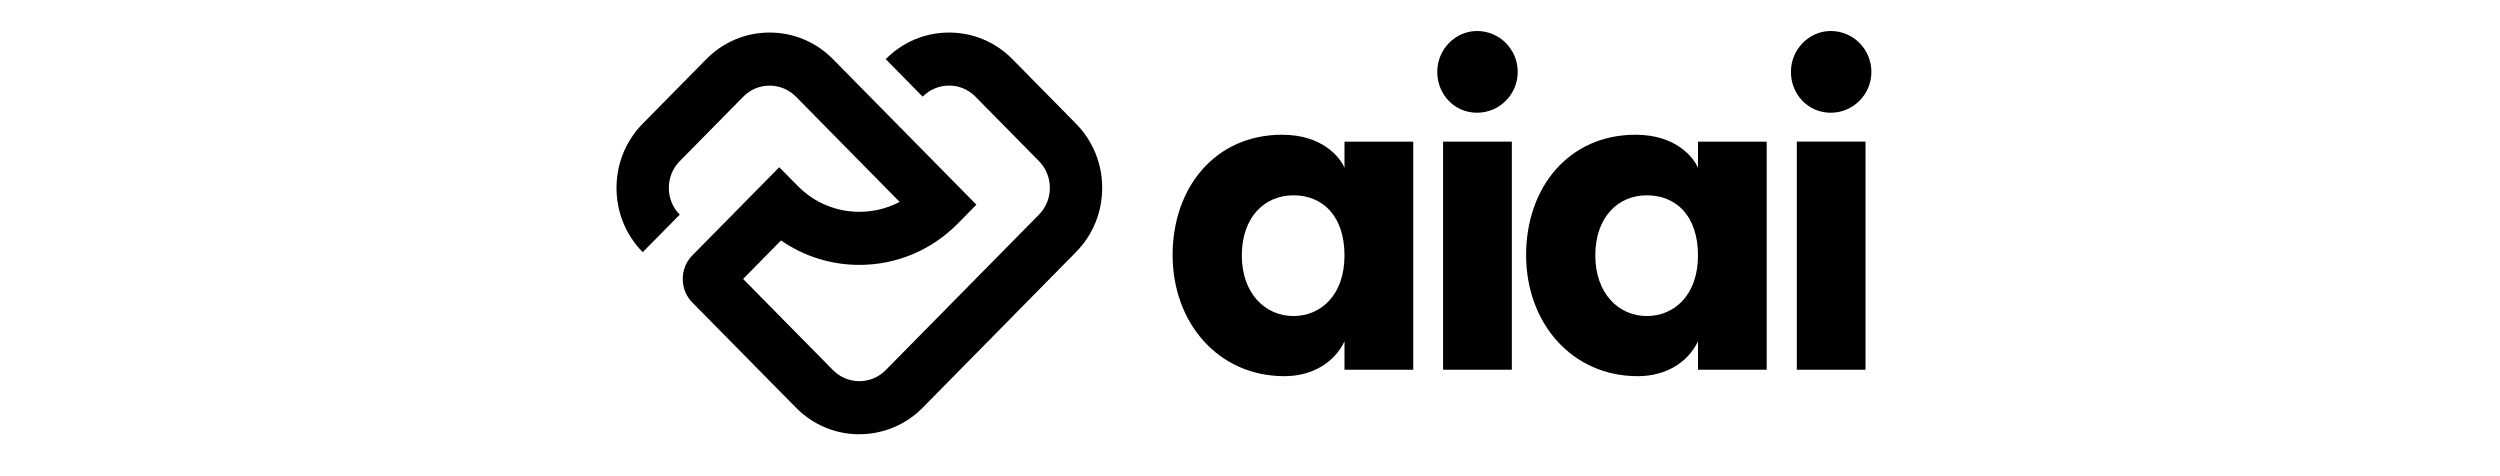<svg xmlns="http://www.w3.org/2000/svg" xmlns:xlink="http://www.w3.org/1999/xlink" width="210" zoomAndPan="magnify" viewBox="0 0 157.5 30" height="40" preserveAspectRatio="xMidYMid meet" version="1.0"><defs><clipPath id="3bb83c6692"><path d="M 90 1.953 L 96 1.953 L 96 8 L 90 8 Z M 90 1.953 " clip-rule="nonzero"/></clipPath><clipPath id="94c8c027e2"><path d="M 112 1.953 L 117.926 1.953 L 117.926 24 L 112 24 Z M 112 1.953 " clip-rule="nonzero"/></clipPath><clipPath id="ea795f3db3"><path d="M 38.812 2 L 70 2 L 70 27.359 L 38.812 27.359 Z M 38.812 2 " clip-rule="nonzero"/></clipPath></defs><g clip-path="url(#3bb83c6692)"><path fill="#000000" d="M 93.051 1.953 C 94.477 1.953 95.617 3.113 95.617 4.527 C 95.617 5.945 94.477 7.102 93.051 7.102 C 91.629 7.102 90.547 5.945 90.547 4.527 C 90.547 3.113 91.684 1.953 93.051 1.953 Z M 93.051 1.953 " fill-opacity="1" fill-rule="nonzero"/></g><path fill="#000000" d="M 90.914 8.922 L 95.246 8.922 L 95.246 23.293 L 90.914 23.293 Z M 90.914 8.922 " fill-opacity="1" fill-rule="nonzero"/><g clip-path="url(#94c8c027e2)"><path fill="#000000" d="M 115.336 1.953 C 116.758 1.953 117.898 3.113 117.898 4.527 C 117.898 5.945 116.758 7.102 115.336 7.102 C 113.91 7.102 112.828 5.945 112.828 4.527 C 112.828 3.113 113.965 1.953 115.336 1.953 Z M 113.199 23.293 L 113.199 8.922 L 117.527 8.922 L 117.527 23.293 Z M 113.199 23.293 " fill-opacity="1" fill-rule="nonzero"/></g><path fill="#000000" d="M 84.703 8.926 L 84.703 10.57 C 84.418 9.906 83.309 8.488 80.773 8.488 C 76.582 8.488 73.875 11.785 73.875 16.066 C 73.875 20.344 76.754 23.699 80.914 23.699 C 82.656 23.699 84.062 22.855 84.703 21.504 L 84.703 23.293 L 89.035 23.293 L 89.035 8.926 Z M 81.484 19.91 C 79.691 19.91 78.234 18.465 78.234 16.094 C 78.234 13.723 79.633 12.305 81.484 12.305 C 83.336 12.305 84.703 13.609 84.703 16.094 C 84.703 18.582 83.223 19.91 81.484 19.91 Z M 81.484 19.91 " fill-opacity="1" fill-rule="nonzero"/><path fill="#000000" d="M 106.973 8.926 L 106.973 10.57 C 106.688 9.906 105.574 8.488 103.039 8.488 C 98.852 8.488 96.145 11.785 96.145 16.066 C 96.145 20.344 99.02 23.699 103.18 23.699 C 104.922 23.699 106.328 22.855 106.973 21.504 L 106.973 23.293 L 111.301 23.293 L 111.301 8.926 Z M 103.75 19.91 C 101.957 19.91 100.504 18.465 100.504 16.094 C 100.504 13.723 101.898 12.305 103.75 12.305 C 105.605 12.305 106.973 13.609 106.973 16.094 C 106.973 18.582 105.488 19.91 103.75 19.91 Z M 103.75 19.91 " fill-opacity="1" fill-rule="nonzero"/><g clip-path="url(#ea795f3db3)"><path fill="#000000" d="M 54.137 27.359 C 52.691 27.359 51.246 26.801 50.148 25.684 L 43.613 19.055 C 43.227 18.66 43.012 18.133 43.012 17.574 C 43.012 17.016 43.227 16.488 43.613 16.094 L 49.094 10.535 L 50.258 11.715 C 51.297 12.766 52.672 13.344 54.137 13.344 C 55.035 13.344 55.902 13.129 56.676 12.719 L 50.148 6.094 C 49.703 5.645 49.113 5.395 48.484 5.395 C 47.855 5.395 47.27 5.641 46.824 6.094 L 42.824 10.152 C 42.379 10.602 42.137 11.199 42.137 11.84 C 42.137 12.477 42.379 13.074 42.824 13.523 L 40.492 15.887 C 39.43 14.809 38.84 13.367 38.84 11.84 C 38.84 10.309 39.43 8.871 40.492 7.789 L 44.496 3.727 C 45.562 2.645 46.977 2.051 48.484 2.051 C 49.992 2.051 51.41 2.645 52.477 3.727 L 61.512 12.895 L 60.348 14.078 C 58.688 15.762 56.484 16.688 54.141 16.688 C 52.352 16.688 50.648 16.148 49.203 15.148 L 46.816 17.574 L 52.477 23.316 C 53.395 24.246 54.887 24.246 55.801 23.316 L 65.453 13.523 C 65.898 13.074 66.141 12.473 66.141 11.836 C 66.141 11.199 65.898 10.602 65.453 10.148 L 61.453 6.09 C 61.012 5.641 60.418 5.391 59.793 5.391 C 59.164 5.391 58.574 5.641 58.129 6.09 L 55.801 3.727 C 56.867 2.645 58.285 2.051 59.793 2.051 C 61.301 2.051 62.719 2.645 63.781 3.727 L 67.781 7.785 C 68.848 8.867 69.438 10.305 69.438 11.836 C 69.438 13.367 68.852 14.805 67.781 15.887 L 58.129 25.684 C 57.031 26.801 55.586 27.355 54.141 27.355 Z M 54.137 27.359 " fill-opacity="1" fill-rule="nonzero"/></g></svg>